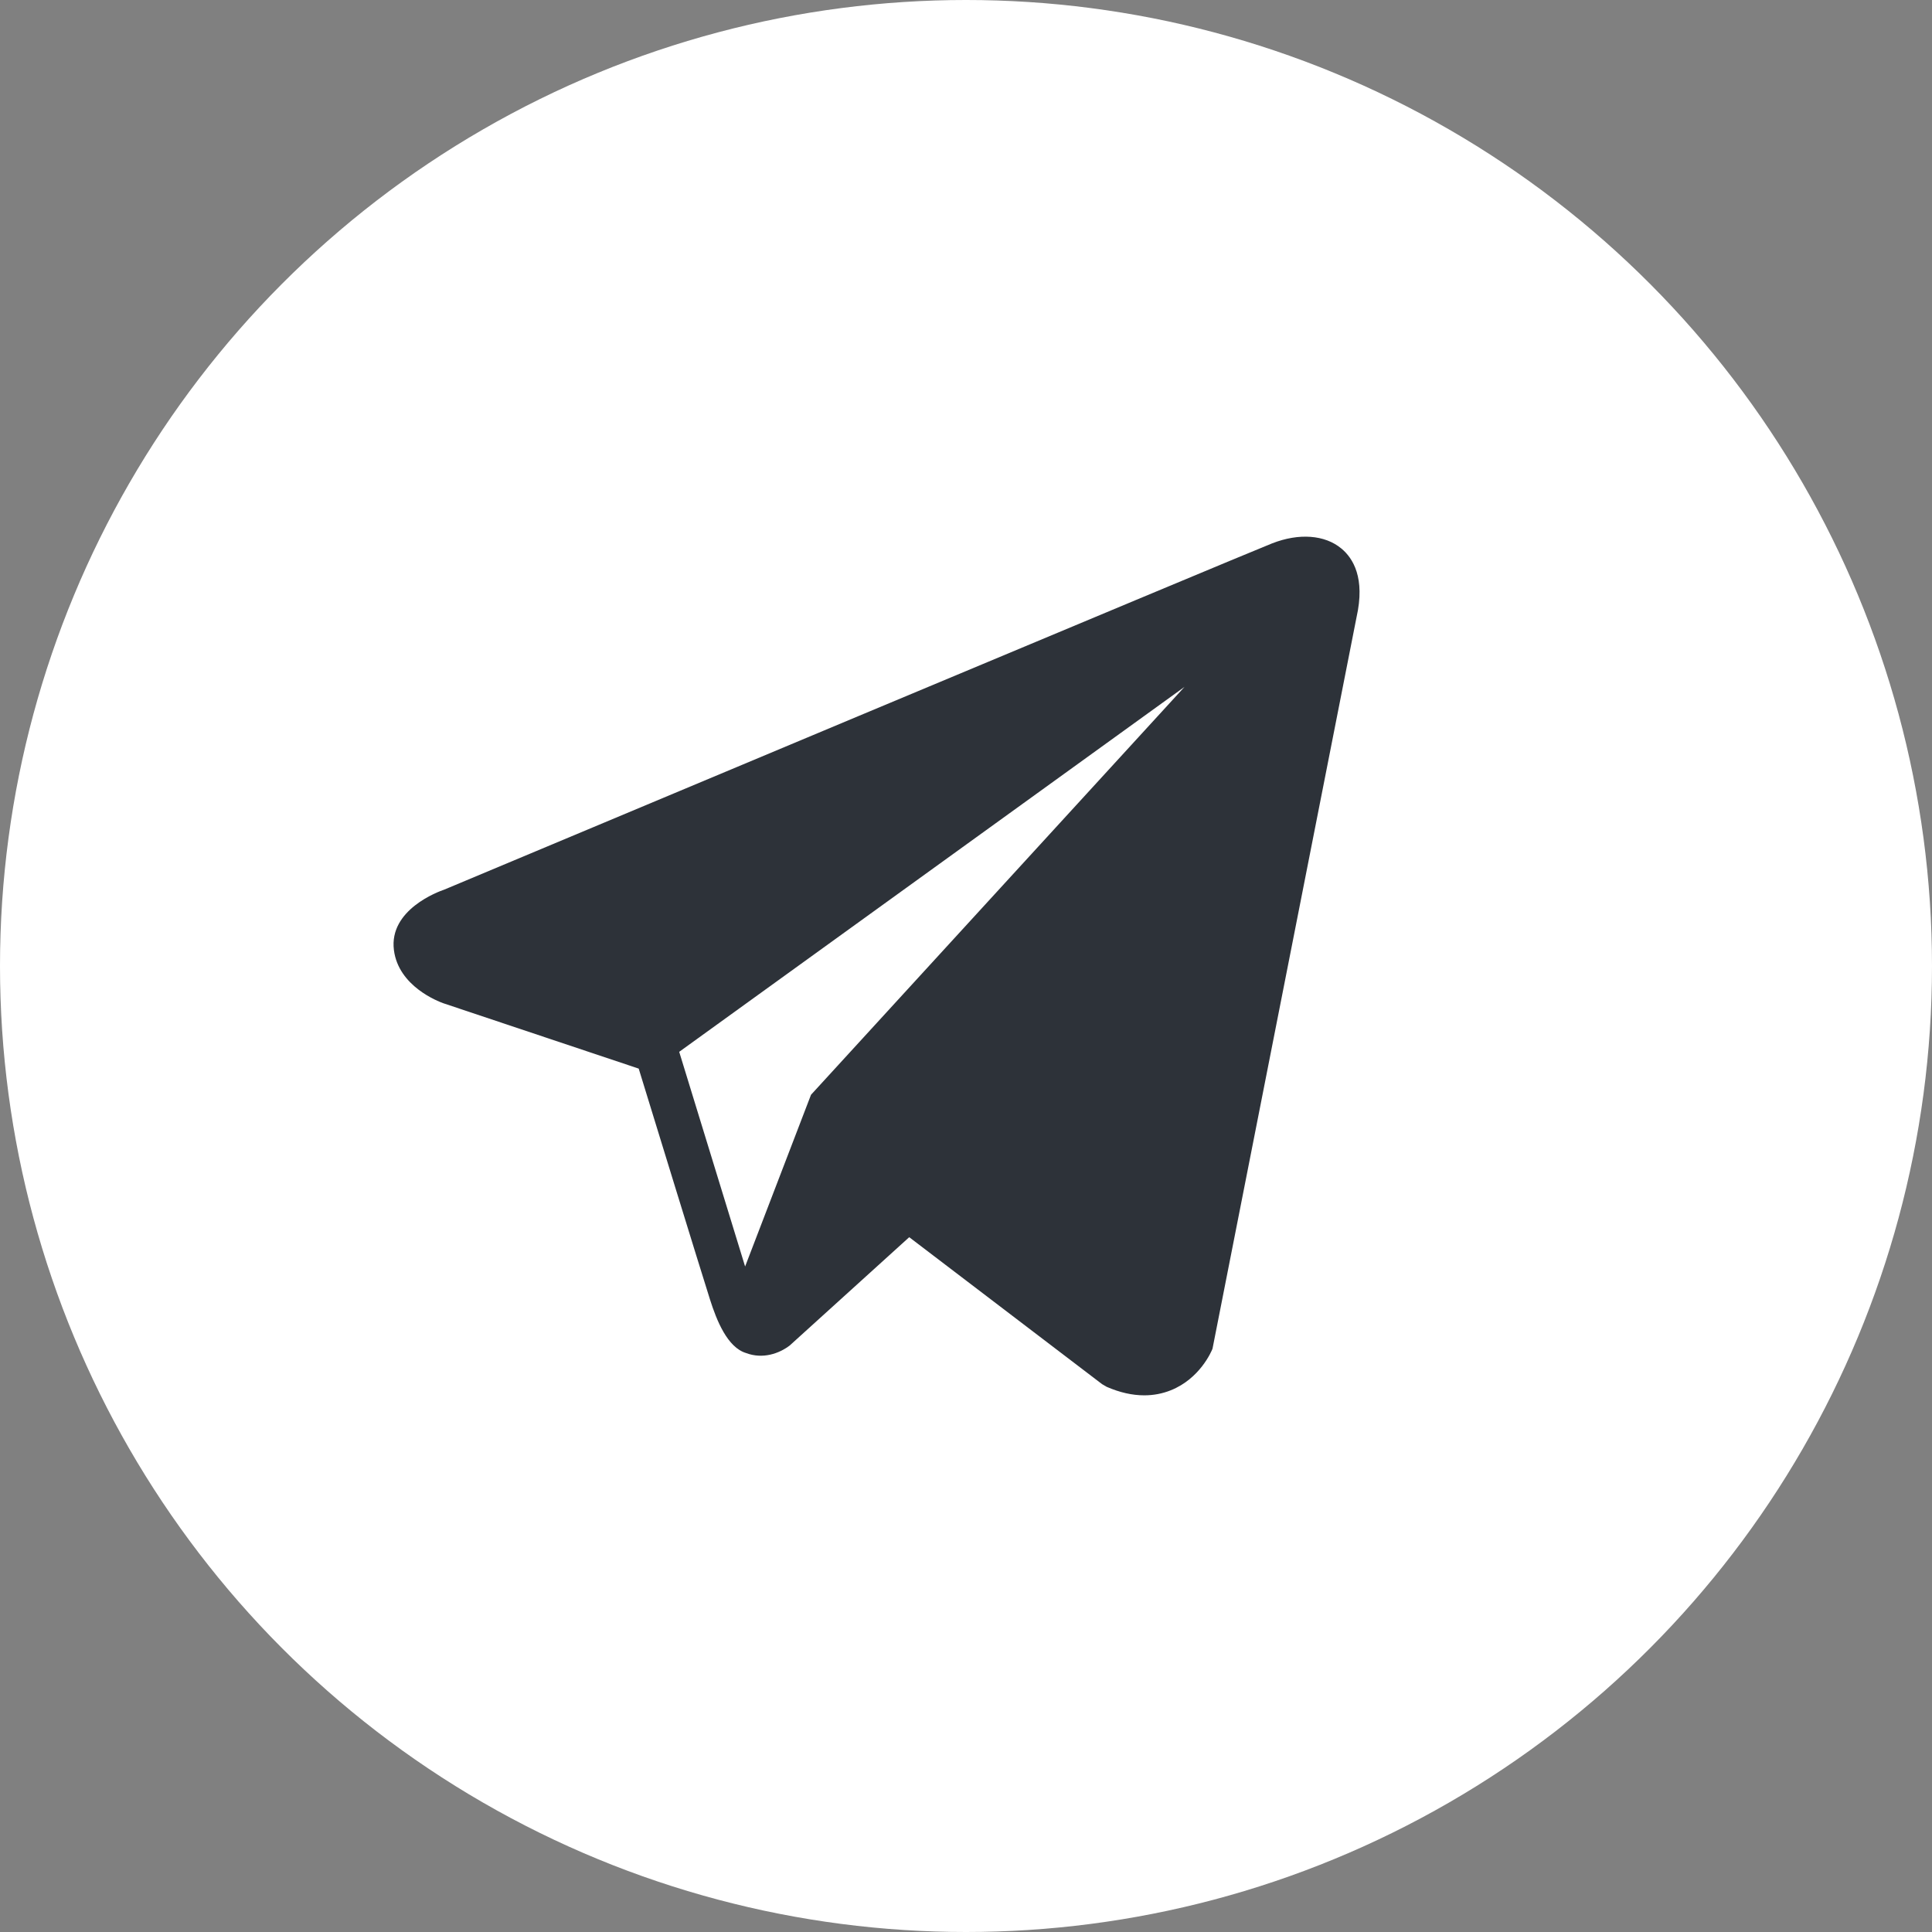 <?xml version="1.0" encoding="UTF-8"?> <svg xmlns="http://www.w3.org/2000/svg" width="54" height="54" viewBox="0 0 54 54" fill="none"><rect x="0" y="0" width="54" height="54" fill="#808080" stroke="none"/><circle cx="27" cy="27" r="27" fill="white"></circle><path d="M37.49 15.33C37.03 14.948 36.306 14.894 35.558 15.187H35.557C34.77 15.495 13.29 24.498 12.415 24.866C12.256 24.92 10.867 25.426 11.01 26.554C11.138 27.571 12.255 27.992 12.391 28.041L17.852 29.868C18.214 31.046 19.55 35.394 19.845 36.323C20.029 36.902 20.33 37.663 20.856 37.819C21.318 37.993 21.777 37.834 22.074 37.606L25.413 34.58L30.803 38.687L30.931 38.762C31.297 38.921 31.648 39 31.982 39C32.241 39 32.489 38.953 32.726 38.858C33.534 38.534 33.857 37.782 33.89 37.697L37.916 17.25C38.162 16.159 37.821 15.603 37.49 15.33ZM22.668 30.599L20.826 35.399L18.984 29.399L33.107 19.199L22.668 30.599Z" fill="#2D3239"></path></svg> 